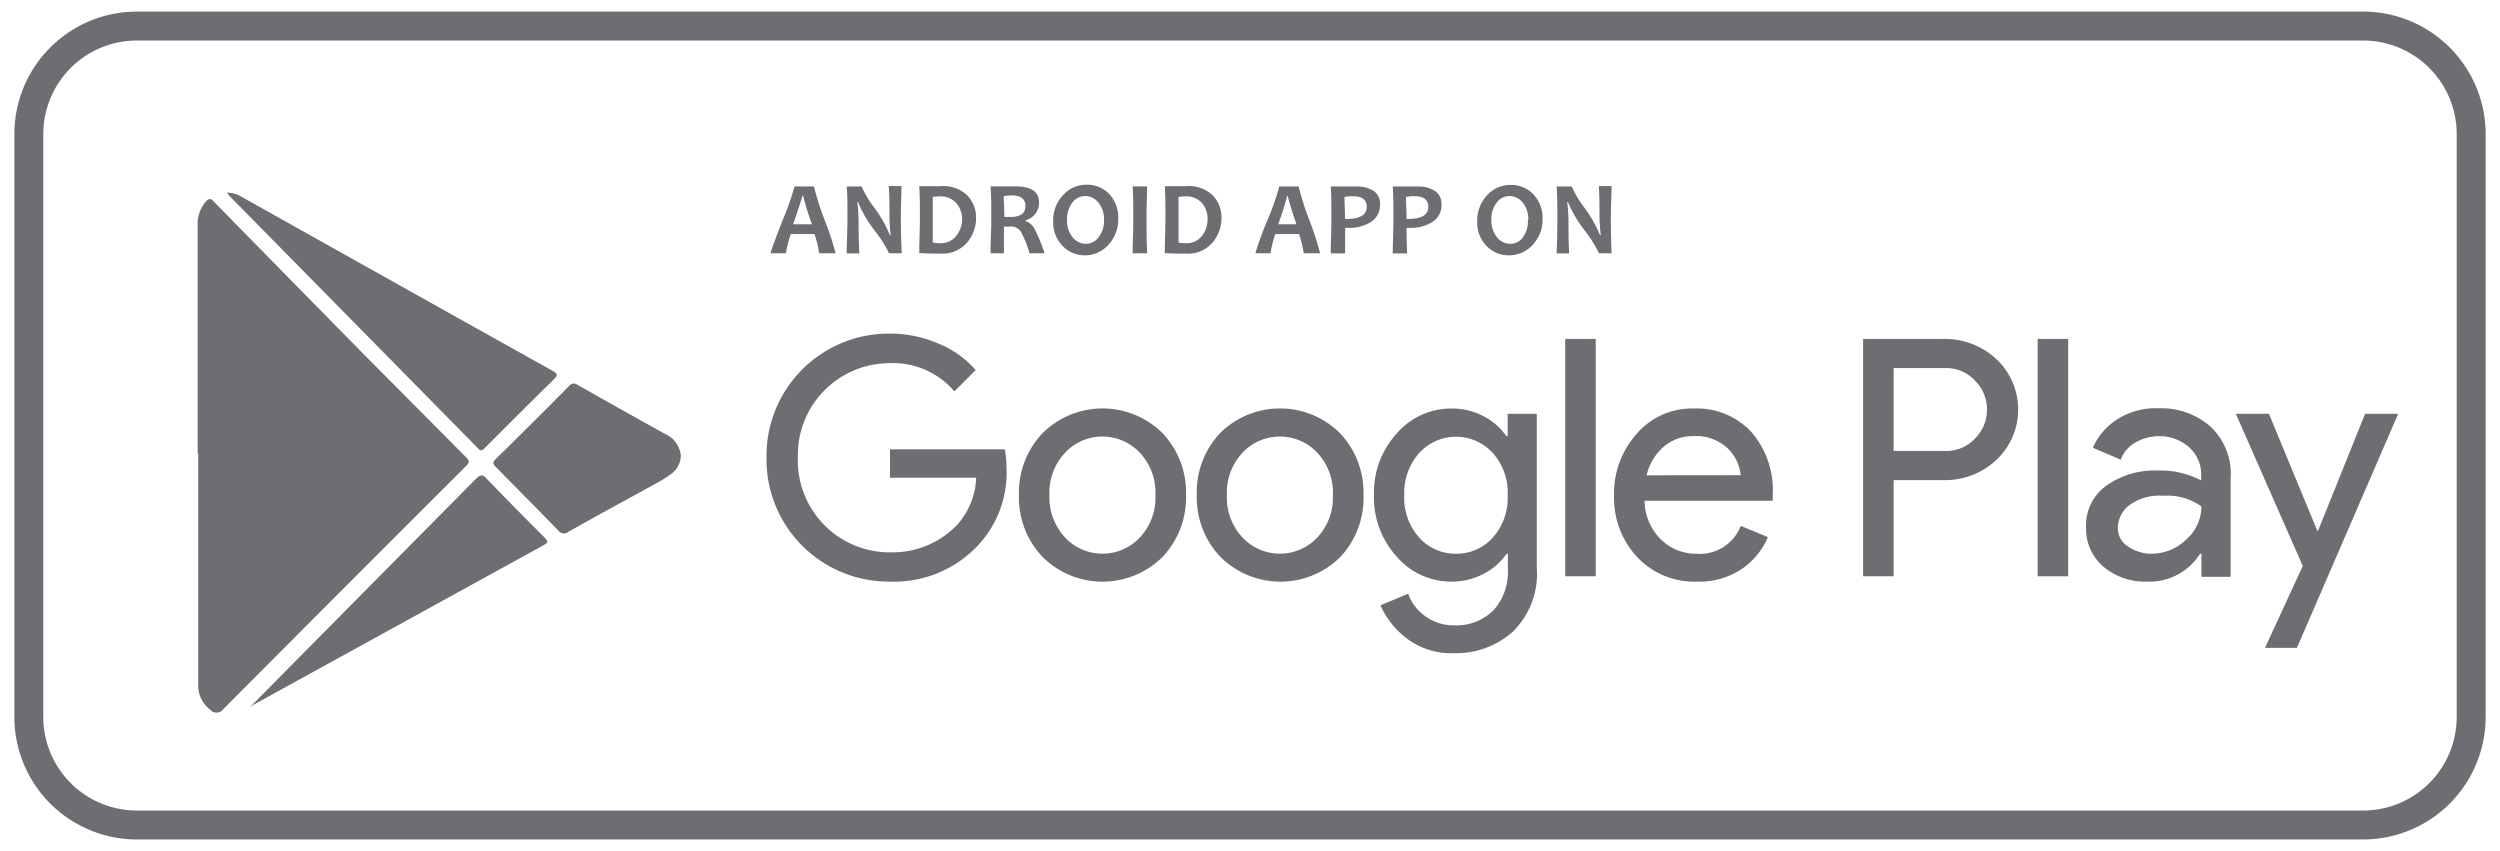 <?xml version="1.0" encoding="UTF-8"?>
<svg xmlns="http://www.w3.org/2000/svg" id="Layer_1" data-name="Layer 1" viewBox="0 0 235 80">
  <path d="M222.14,78.91H12.86A11.52,11.52,0,0,1,1.35,67.4V12.6A11.52,11.52,0,0,1,12.86,1.09H222.14A11.52,11.52,0,0,1,233.65,12.6V67.4A11.52,11.52,0,0,1,222.14,78.91ZM12.86,3.81A8.8,8.8,0,0,0,4.07,12.6V67.4a8.8,8.8,0,0,0,8.79,8.79H222.14a8.8,8.8,0,0,0,8.79-8.79V12.6a8.8,8.8,0,0,0-8.79-8.79Z" style="fill:#6d6e71"></path>
  <path d="M78.55,23.81H77A9.43,9.43,0,0,0,76.56,22H74.34a9,9,0,0,0-.46,1.81H72.43c0-.13.38-1.16,1.13-3.09a24,24,0,0,0,1.12-3.19h1.83a26.65,26.65,0,0,0,1,3.14A27.34,27.34,0,0,1,78.55,23.81Zm-2.23-2.73a27.83,27.83,0,0,1-.83-2.69h-.07c0,.13-.29,1-.86,2.69Z" style="fill:#6d6e71"></path>
  <path d="M84.76,23.81H83.57a11.42,11.42,0,0,0-1.32-2.09A11.56,11.56,0,0,1,80.66,19h-.07a17.14,17.14,0,0,1,.12,1.91c0,.8,0,1.76.07,2.91H79.59c0-1,.07-2.1.07-3.29s0-2.17-.07-3H81a9.26,9.26,0,0,0,1.19,2,12,12,0,0,1,1.46,2.57h.07a17.41,17.41,0,0,1-.11-1.93c0-.87,0-1.77-.07-2.68h1.2c0,.79-.06,1.79-.06,3S84.72,22.82,84.76,23.81Z" style="fill:#6d6e71"></path>
  <path d="M91.75,20.45a3.53,3.53,0,0,1-.88,2.39,3.06,3.06,0,0,1-2.46,1c-.47,0-1.13,0-2-.05,0-1,.06-2.07.06-3.29s0-2.17-.06-3h.84l.62,0h.53a3.26,3.26,0,0,1,2.53.87A3,3,0,0,1,91.75,20.45Zm-1.31.21a2.31,2.31,0,0,0-.54-1.56,2,2,0,0,0-1.65-.64,5.07,5.07,0,0,0-.57.05c0,.64,0,1.31,0,2s0,1.53,0,2.29a3.36,3.36,0,0,0,.63.06,1.84,1.84,0,0,0,1.54-.64A2.52,2.52,0,0,0,90.44,20.66Z" style="fill:#6d6e71"></path>
  <path d="M98.2,23.81H96.77a9.33,9.33,0,0,0-.86-2.11,1.11,1.11,0,0,0-1-.4h-.54c0,.83,0,1.66,0,2.51H93.11c0-1,.07-2.07.07-3.29s0-2.17-.07-3H94l.6,0h.85c1.48,0,2.22.5,2.22,1.51a1.71,1.71,0,0,1-1.27,1.68v.07a1.5,1.5,0,0,1,.86.76A17.61,17.61,0,0,1,98.2,23.81Zm-1.81-4.44c0-.64-.41-1-1.24-1a3.84,3.84,0,0,0-.8.07c0,.5.06,1.14.06,1.95h.44C95.88,20.43,96.39,20.08,96.39,19.37Z" style="fill:#6d6e71"></path>
  <path d="M105.11,20.55A3.45,3.45,0,0,1,104.2,23,2.93,2.93,0,0,1,102,24a2.82,2.82,0,0,1-2.13-.9A3.14,3.14,0,0,1,99,20.81a3.43,3.43,0,0,1,.91-2.45,2.93,2.93,0,0,1,2.24-1,2.85,2.85,0,0,1,2.13.89A3.18,3.18,0,0,1,105.11,20.55Zm-1.33.14a2.49,2.49,0,0,0-.52-1.63,1.58,1.58,0,0,0-1.27-.63,1.48,1.48,0,0,0-1.2.63,2.5,2.5,0,0,0-.49,1.6,2.45,2.45,0,0,0,.52,1.63,1.58,1.58,0,0,0,1.27.63,1.44,1.44,0,0,0,1.19-.64A2.5,2.5,0,0,0,103.78,20.69Z" style="fill:#6d6e71"></path>
  <path d="M107.83,23.81h-1.36c0-1,.06-2.1.06-3.29s0-2.17-.06-3h1.36c0,.81-.06,1.81-.06,3S107.79,22.83,107.83,23.81Z" style="fill:#6d6e71"></path>
  <path d="M114.82,20.45a3.53,3.53,0,0,1-.88,2.39,3,3,0,0,1-2.45,1c-.48,0-1.14,0-2-.05,0-1,.06-2.07.06-3.29s0-2.17-.06-3h.84l.62,0h.53a3.26,3.26,0,0,1,2.53.87A3,3,0,0,1,114.82,20.45Zm-1.31.21A2.31,2.31,0,0,0,113,19.1a2,2,0,0,0-1.65-.64,5.07,5.07,0,0,0-.57.05c0,.64,0,1.31,0,2s0,1.53,0,2.29a3.36,3.36,0,0,0,.63.06,1.84,1.84,0,0,0,1.54-.64A2.52,2.52,0,0,0,113.51,20.66Z" style="fill:#6d6e71"></path>
  <path d="M124.09,23.81h-1.54a10.35,10.35,0,0,0-.44-1.81h-2.23a9.46,9.46,0,0,0-.45,1.81H118a30.31,30.31,0,0,1,1.13-3.09,24,24,0,0,0,1.12-3.19h1.82a26.65,26.65,0,0,0,1,3.14A27.34,27.34,0,0,1,124.09,23.81Zm-2.22-2.73a27.83,27.83,0,0,1-.83-2.69H121a27,27,0,0,1-.85,2.69Z" style="fill:#6d6e71"></path>
  <path d="M129.72,19.17a1.87,1.87,0,0,1-.86,1.7,3.78,3.78,0,0,1-2.1.55h-.32c0,.61,0,1.41,0,2.4h-1.35c0-.93.06-2,.06-3.29s0-2.15-.06-3H126l.68,0h.88a2.84,2.84,0,0,1,1.55.41A1.41,1.41,0,0,1,129.72,19.17Zm-1.25.27c0-.69-.45-1-1.37-1a3.78,3.78,0,0,0-.72.08c0,.6.05,1.29.05,2.06h.28C127.89,20.55,128.47,20.18,128.47,19.44Z" style="fill:#6d6e71"></path>
  <path d="M135.5,19.17a1.85,1.85,0,0,1-.86,1.7,3.78,3.78,0,0,1-2.1.55h-.32c0,.61,0,1.41.05,2.4h-1.35c0-.93.06-2,.06-3.29s0-2.15-.06-3h.84l.68,0h.88a2.82,2.82,0,0,1,1.55.41A1.41,1.41,0,0,1,135.5,19.17Zm-1.24.27c0-.69-.46-1-1.37-1a3.88,3.88,0,0,0-.73.08c0,.6.06,1.29.06,2.06h.28C133.67,20.55,134.26,20.18,134.26,19.44Z" style="fill:#6d6e71"></path>
  <path d="M145,20.55a3.45,3.45,0,0,1-.91,2.45,3,3,0,0,1-2.24,1,2.82,2.82,0,0,1-2.13-.9,3.1,3.1,0,0,1-.86-2.27,3.46,3.46,0,0,1,.9-2.45,3,3,0,0,1,2.25-1,2.86,2.86,0,0,1,2.13.89A3.18,3.18,0,0,1,145,20.55Zm-1.34.14a2.48,2.48,0,0,0-.51-1.63,1.59,1.59,0,0,0-1.27-.63,1.48,1.48,0,0,0-1.2.63,2.5,2.5,0,0,0-.49,1.6,2.45,2.45,0,0,0,.52,1.63,1.58,1.58,0,0,0,1.27.63,1.45,1.45,0,0,0,1.19-.64A2.49,2.49,0,0,0,143.62,20.69Z" style="fill:#6d6e71"></path>
  <path d="M151.49,23.81H150.3A11.18,11.18,0,0,0,149,21.72,11.77,11.77,0,0,1,147.39,19h-.07a17.14,17.14,0,0,1,.12,1.91c0,.8,0,1.76.06,2.91h-1.18c.05-1,.07-2.1.07-3.29s0-2.17-.07-3h1.43a9.26,9.26,0,0,0,1.19,2,12,12,0,0,1,1.46,2.57h.07a17.62,17.62,0,0,1-.12-1.93c0-.87,0-1.77-.06-2.68h1.2c0,.79-.07,1.79-.07,3S151.45,22.82,151.49,23.81Z" style="fill:#6d6e71"></path>
  <path d="M94.61,43.92a10,10,0,0,1-2.77,7.44,10.79,10.79,0,0,1-8.2,3.31A11.49,11.49,0,0,1,72.05,43,11.49,11.49,0,0,1,83.64,31.36a11.38,11.38,0,0,1,4.58.94,9.06,9.06,0,0,1,3.49,2.49l-2,2a7.55,7.55,0,0,0-6.11-2.65A8.63,8.63,0,0,0,75,43a8.63,8.63,0,0,0,8.66,8.92,8.43,8.43,0,0,0,6.23-2.5,7,7,0,0,0,1.87-4.51h-8.1V42.24H94.45A9,9,0,0,1,94.61,43.92Z" style="fill:#6d6e71"></path>
  <path d="M98,40.72a8,8,0,0,1,11.28,0,8.13,8.13,0,0,1,2.21,5.82,8.12,8.12,0,0,1-2.21,5.81,8,8,0,0,1-11.28,0,8.09,8.09,0,0,1-2.22-5.81A8.09,8.09,0,0,1,98,40.72Zm2.13,9.82a4.82,4.82,0,0,0,7,0,5.46,5.46,0,0,0,1.48-4,5.47,5.47,0,0,0-1.48-4,4.82,4.82,0,0,0-7,0,5.47,5.47,0,0,0-1.48,4A5.46,5.46,0,0,0,100.14,50.54Z" style="fill:#6d6e71"></path>
  <path d="M114.68,40.72a8,8,0,0,1,11.28,0,8.13,8.13,0,0,1,2.21,5.82A8.12,8.12,0,0,1,126,52.35a8,8,0,0,1-11.28,0,8.09,8.09,0,0,1-2.22-5.81A8.09,8.09,0,0,1,114.68,40.72Zm2.13,9.82a4.82,4.82,0,0,0,7,0,5.46,5.46,0,0,0,1.48-4,5.47,5.47,0,0,0-1.48-4,4.82,4.82,0,0,0-7,0,5.47,5.47,0,0,0-1.48,4A5.46,5.46,0,0,0,116.81,50.54Z" style="fill:#6d6e71"></path>
  <path d="M136.64,61.4A6.88,6.88,0,0,1,132.22,60a7.9,7.9,0,0,1-2.46-3.1l2.61-1.09A4.36,4.36,0,0,0,134,57.94a4.45,4.45,0,0,0,2.66.84,4.91,4.91,0,0,0,3.73-1.42,5.32,5.32,0,0,0,1.35-3.84V52.05h-.12a5.89,5.89,0,0,1-2.12,1.87,6.34,6.34,0,0,1-3.09.75,6.73,6.73,0,0,1-5.11-2.34,8.25,8.25,0,0,1-2.15-5.79,8.26,8.26,0,0,1,2.15-5.8,6.73,6.73,0,0,1,5.11-2.34,6.34,6.34,0,0,1,3.09.75A5.89,5.89,0,0,1,141.6,41h.12V38.9h2.74V53.39a7.62,7.62,0,0,1-2.27,6A8,8,0,0,1,136.64,61.4Zm.22-9.35a4.57,4.57,0,0,0,3.44-1.49,5.59,5.59,0,0,0,1.42-4,5.56,5.56,0,0,0-1.42-4,4.67,4.67,0,0,0-6.87,0,5.61,5.61,0,0,0-1.43,4,5.6,5.6,0,0,0,1.43,4A4.56,4.56,0,0,0,136.86,52.05Z" style="fill:#6d6e71"></path>
  <path d="M150,54.17h-2.87V31.86H150Z" style="fill:#6d6e71"></path>
  <path d="M159.51,54.67a7.35,7.35,0,0,1-5.62-2.31,8.14,8.14,0,0,1-2.17-5.82,8.38,8.38,0,0,1,2.11-5.74,6.82,6.82,0,0,1,5.37-2.4,7,7,0,0,1,5.44,2.22,8.37,8.37,0,0,1,2,5.92l0,.53H154.59a5.18,5.18,0,0,0,1.54,3.64,4.7,4.7,0,0,0,3.32,1.34,4.11,4.11,0,0,0,4.18-2.62l2.55,1.06a6.85,6.85,0,0,1-2.46,3A7.16,7.16,0,0,1,159.51,54.67Zm4.12-10a4.15,4.15,0,0,0-1.2-2.5A4.33,4.33,0,0,0,159.14,41a4.1,4.1,0,0,0-2.76,1,5.06,5.06,0,0,0-1.6,2.68Z" style="fill:#6d6e71"></path>
  <path d="M178,54.17h-2.87V31.86h7.6a7.08,7.08,0,0,1,4.91,1.88,6.5,6.5,0,0,1,0,9.51,7,7,0,0,1-4.91,1.88H178Zm0-11.78h4.8a3.68,3.68,0,0,0,2.89-1.21,3.84,3.84,0,0,0,0-5.36,3.69,3.69,0,0,0-2.89-1.22H178Z" style="fill:#6d6e71"></path>
  <path d="M194.41,54.17h-2.87V31.86h2.87Z" style="fill:#6d6e71"></path>
  <path d="M201.79,54.67a6,6,0,0,1-4.06-1.4,4.66,4.66,0,0,1-1.64-3.71A4.57,4.57,0,0,1,198,45.65a7.82,7.82,0,0,1,4.77-1.42,8.24,8.24,0,0,1,4.14.93v-.43a3.42,3.42,0,0,0-1.15-2.7A4.16,4.16,0,0,0,203,41a4.43,4.43,0,0,0-2.26.59,3.08,3.08,0,0,0-1.39,1.62l-2.62-1.12a6,6,0,0,1,2.09-2.54,6.68,6.68,0,0,1,4.11-1.17,7,7,0,0,1,4.86,1.72A6.11,6.11,0,0,1,209.68,45v9.22h-2.75V52.05h-.12A5.62,5.62,0,0,1,201.79,54.67Zm.47-2.62a4.7,4.7,0,0,0,3.23-1.32,4.14,4.14,0,0,0,1.44-3.13,5.61,5.61,0,0,0-3.64-1,4.77,4.77,0,0,0-3.15.9,2.73,2.73,0,0,0-1.06,2.12,2,2,0,0,0,1,1.78A3.88,3.88,0,0,0,202.26,52.05Z" style="fill:#6d6e71"></path>
  <path d="M215.91,60.9h-3l3.55-7.7-6.29-14.3h3.11l4.55,11h.06l4.43-11h3.11Z" style="fill:#6d6e71"></path>
  <path d="M18.58,42.64q0-10.7,0-21.38a3.19,3.19,0,0,1,.79-2.33c.24-.26.41-.33.71,0q7.19,7.34,14.4,14.66Q39.16,38.3,43.83,43c.3.31.33.47,0,.79Q32.38,55.21,21,66.65a.79.79,0,0,1-1.24.07,2.9,2.9,0,0,1-1.13-2.47q0-6.33,0-12.66v-9Z" style="fill:#6d6e71"></path>
  <path d="M21.32,18.11a2.65,2.65,0,0,1,1.39.39Q37.35,26.71,52,34.89c.44.25.43.4.09.74-2.18,2.14-4.35,4.31-6.51,6.47-.24.24-.38.37-.69,0L21.57,18.42Z" style="fill:#6d6e71"></path>
  <path d="M23.51,66.46Q34.13,55.72,44.75,45c.44-.44.64-.38,1,0,1.8,1.87,3.62,3.71,5.45,5.54.32.33.35.46-.09.7l-27.27,15A2.87,2.87,0,0,0,23.51,66.46Z" style="fill:#6d6e71"></path>
  <path d="M64,42.83a2.22,2.22,0,0,1-1,1.79,11.63,11.63,0,0,1-1.35.83c-2.75,1.52-5.51,3-8.25,4.56a.63.63,0,0,1-.9-.12q-2.93-3-5.9-6c-.29-.29-.3-.45,0-.74q3.47-3.41,6.89-6.86a.56.56,0,0,1,.8-.11q4.08,2.31,8.17,4.58A2.51,2.51,0,0,1,64,42.83Z" style="fill:#6d6e71"></path>
</svg>
